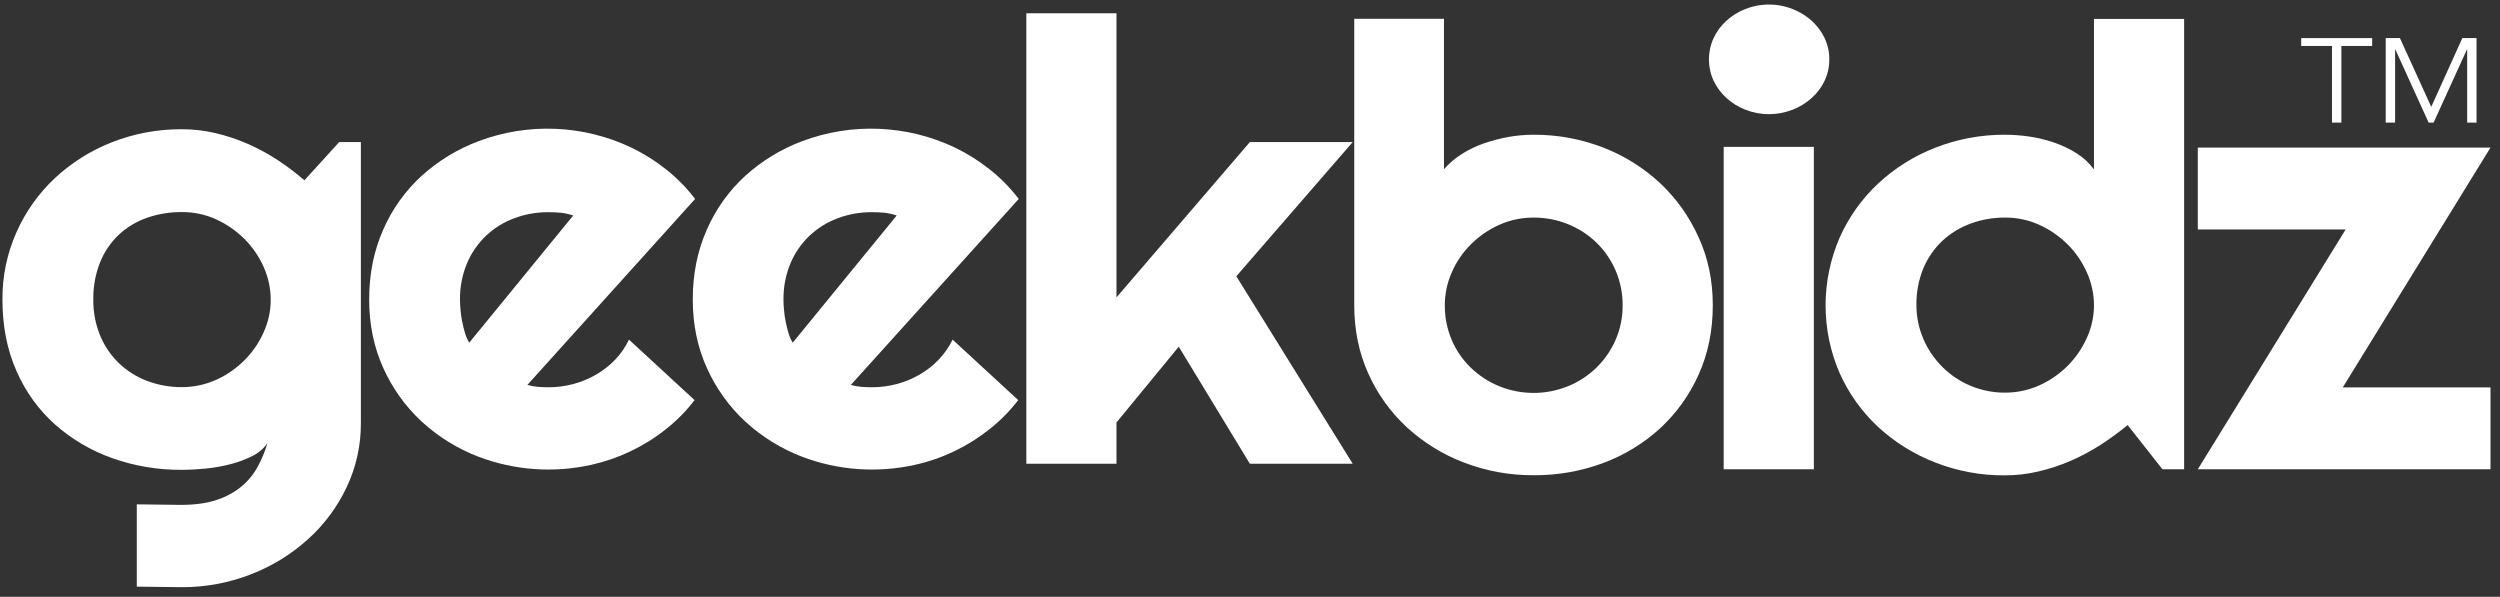 <?xml version="1.0" encoding="utf-8"?>
<svg xmlns="http://www.w3.org/2000/svg" width="155" height="37" viewBox="0 0 155 37" fill="none">
<rect x="0" y="0" width="155" height="37" fill="#333333" stroke="none"/>
<path fill-rule="evenodd" clip-rule="evenodd" d="M106.193 18.925C106.193 20.492 105.902 21.922 105.32 23.214C104.76 24.474 103.951 25.607 102.94 26.544C101.915 27.484 100.717 28.216 99.413 28.701C98.025 29.219 96.554 29.477 95.073 29.463C93.599 29.472 92.135 29.205 90.759 28.675C89.453 28.178 88.254 27.437 87.224 26.492C86.212 25.555 85.399 24.422 84.836 23.163C84.254 21.879 83.963 20.458 83.963 18.917V1.164H89.526V10.494C89.841 10.131 90.207 9.816 90.614 9.561C91.046 9.286 91.508 9.062 91.992 8.893C92.491 8.72 93.004 8.586 93.524 8.491C94.032 8.4 94.548 8.354 95.065 8.354C96.549 8.344 98.021 8.614 99.405 9.15C100.71 9.655 101.907 10.405 102.931 11.359C103.937 12.307 104.746 13.444 105.311 14.706C105.902 15.989 106.193 17.393 106.193 18.925ZM100.603 18.925C100.608 18.202 100.466 17.484 100.187 16.816C99.907 16.148 99.496 15.544 98.977 15.039C98.47 14.551 97.874 14.164 97.222 13.901C96.542 13.625 95.815 13.486 95.082 13.49C94.344 13.487 93.615 13.642 92.942 13.944C92.288 14.239 91.693 14.651 91.187 15.159C90.685 15.657 90.284 16.247 90.006 16.897C89.724 17.536 89.579 18.227 89.578 18.925C89.573 19.663 89.718 20.395 90.006 21.074C90.28 21.721 90.682 22.306 91.187 22.795C91.694 23.285 92.29 23.674 92.942 23.942C94.314 24.501 95.85 24.501 97.222 23.942C98.54 23.407 99.597 22.378 100.166 21.074C100.461 20.396 100.61 19.664 100.603 18.925Z" fill="white"/>
<path fill-rule="evenodd" clip-rule="evenodd" d="M113.417 3.68C113.422 4.139 113.322 4.592 113.126 5.007C112.934 5.415 112.66 5.779 112.322 6.077C111.973 6.391 111.57 6.638 111.132 6.805C110.196 7.17 109.157 7.17 108.221 6.805C107.786 6.638 107.385 6.391 107.04 6.077C106.709 5.775 106.438 5.412 106.244 5.007C106.052 4.593 105.953 4.141 105.953 3.685C105.953 3.228 106.052 2.777 106.244 2.362C106.434 1.952 106.705 1.586 107.04 1.284C107.385 0.97 107.786 0.723 108.221 0.556C108.906 0.288 109.65 0.214 110.374 0.343C111.097 0.471 111.771 0.797 112.322 1.284C112.658 1.586 112.932 1.953 113.126 2.362C113.32 2.774 113.42 3.225 113.417 3.68ZM112.459 29.095H106.869V9.107H112.459V29.095Z" fill="white"/>
<path fill-rule="evenodd" clip-rule="evenodd" d="M135.416 29.095H134.072L131.915 26.355C131.378 26.794 130.818 27.203 130.237 27.58C129.645 27.959 129.024 28.291 128.379 28.573C127.733 28.851 127.062 29.072 126.376 29.232C125.695 29.392 124.997 29.473 124.296 29.471C122.821 29.482 121.357 29.212 119.982 28.675C118.677 28.168 117.478 27.422 116.447 26.475C115.436 25.533 114.624 24.398 114.059 23.137C113.483 21.811 113.186 20.38 113.186 18.934C113.186 17.488 113.483 16.058 114.059 14.731C114.622 13.464 115.434 12.323 116.447 11.376C117.475 10.421 118.675 9.668 119.982 9.159C121.357 8.621 122.82 8.348 124.296 8.354C124.803 8.354 125.31 8.391 125.811 8.465C126.33 8.54 126.84 8.664 127.335 8.833C127.824 8.999 128.292 9.22 128.73 9.492C129.156 9.757 129.528 10.1 129.826 10.503V1.172H135.416V29.095ZM129.826 18.925C129.825 18.226 129.676 17.535 129.389 16.897C129.103 16.249 128.7 15.66 128.2 15.159C127.692 14.653 127.098 14.241 126.445 13.944C125.773 13.638 125.043 13.483 124.305 13.49C123.575 13.487 122.85 13.614 122.165 13.867C121.518 14.104 120.924 14.467 120.419 14.937C119.914 15.417 119.515 15.997 119.246 16.64C118.952 17.363 118.806 18.137 118.818 18.917C118.816 19.635 118.962 20.346 119.246 21.006C119.522 21.654 119.92 22.244 120.419 22.743C120.929 23.253 121.535 23.656 122.202 23.931C122.869 24.206 123.584 24.346 124.305 24.344C125.042 24.346 125.772 24.192 126.445 23.89C127.099 23.595 127.693 23.183 128.2 22.675C128.699 22.173 129.102 21.584 129.389 20.937C129.678 20.306 129.826 19.62 129.826 18.925Z" fill="white"/>
<path fill-rule="evenodd" clip-rule="evenodd" d="M154.411 29.095H136.264L145.431 14.226H136.264V9.15H154.411L145.252 24.019H154.411V29.095Z" fill="white"/>
<path fill-rule="evenodd" clip-rule="evenodd" d="M16.784 18.583C16.783 17.884 16.634 17.192 16.348 16.554C16.061 15.907 15.658 15.318 15.158 14.817C14.65 14.31 14.056 13.899 13.403 13.601C12.731 13.296 12.001 13.141 11.263 13.148C10.535 13.144 9.812 13.262 9.123 13.498C8.475 13.723 7.881 14.079 7.377 14.543C6.87 15.02 6.473 15.601 6.213 16.246C5.918 16.983 5.772 17.772 5.785 18.566C5.774 19.337 5.92 20.103 6.213 20.817C6.481 21.458 6.877 22.038 7.377 22.521C7.879 22.999 8.473 23.372 9.123 23.616C9.806 23.875 10.532 24.006 11.263 24.002C12.001 24.005 12.73 23.85 13.403 23.548C14.057 23.253 14.651 22.841 15.158 22.332C15.66 21.833 16.063 21.243 16.348 20.595C16.636 19.963 16.785 19.277 16.784 18.583ZM22.374 26.236C22.382 27.603 22.084 28.954 21.501 30.19C20.927 31.414 20.115 32.511 19.112 33.417C18.078 34.356 16.88 35.096 15.577 35.6C14.203 36.139 12.739 36.412 11.263 36.405L8.481 36.371V31.269L11.22 31.303C12.085 31.303 12.829 31.2 13.437 30.995C13.998 30.814 14.521 30.529 14.978 30.156C15.387 29.816 15.727 29.401 15.979 28.932C16.232 28.47 16.433 27.982 16.579 27.477C16.342 27.819 16.021 28.093 15.646 28.273C15.214 28.49 14.761 28.659 14.293 28.778C13.787 28.909 13.272 29.001 12.752 29.052C12.222 29.103 11.717 29.129 11.263 29.129C9.793 29.141 8.333 28.895 6.949 28.401C5.648 27.94 4.448 27.234 3.413 26.321C2.388 25.402 1.574 24.272 1.025 23.009C0.443 21.699 0.152 20.224 0.152 18.583C0.139 17.139 0.437 15.708 1.025 14.389C1.588 13.121 2.401 11.98 3.413 11.033C4.442 10.078 5.641 9.326 6.949 8.816C8.323 8.278 9.787 8.005 11.263 8.012C11.966 8.01 12.667 8.09 13.352 8.251C14.041 8.413 14.714 8.636 15.363 8.919C16.01 9.203 16.631 9.541 17.221 9.929C17.799 10.307 18.351 10.725 18.873 11.179L21.03 8.808H22.374V26.236Z" fill="white"/>
<path fill-rule="evenodd" clip-rule="evenodd" d="M32.697 23.865C32.91 23.925 33.128 23.965 33.348 23.985C33.562 24.002 33.784 24.01 33.998 24.01C34.527 24.012 35.054 23.942 35.565 23.805C36.06 23.672 36.535 23.473 36.977 23.214C37.413 22.96 37.81 22.646 38.158 22.281C38.5 21.919 38.783 21.506 38.997 21.057L43.063 24.806C42.548 25.48 41.95 26.087 41.283 26.612C39.927 27.691 38.343 28.446 36.652 28.821C34.331 29.337 31.909 29.164 29.684 28.324C28.378 27.827 27.179 27.086 26.149 26.142C25.137 25.204 24.324 24.071 23.761 22.812C23.179 21.528 22.888 20.107 22.888 18.566C22.888 16.983 23.179 15.544 23.761 14.235C24.313 12.966 25.127 11.829 26.149 10.896C27.18 9.963 28.38 9.233 29.684 8.748C31.204 8.178 32.823 7.919 34.445 7.987C36.067 8.054 37.658 8.447 39.126 9.142C39.902 9.515 40.634 9.975 41.309 10.511C41.978 11.042 42.579 11.655 43.097 12.334L32.697 23.865ZM35.539 13.362C35.292 13.277 35.037 13.22 34.777 13.19C34.518 13.166 34.258 13.154 33.998 13.156C33.267 13.151 32.542 13.281 31.858 13.541C31.208 13.784 30.614 14.157 30.112 14.637C29.611 15.119 29.215 15.699 28.948 16.34C28.654 17.054 28.508 17.82 28.52 18.592C28.52 18.803 28.531 19.015 28.554 19.225C28.572 19.467 28.606 19.707 28.657 19.944C28.708 20.184 28.76 20.424 28.828 20.646C28.89 20.857 28.98 21.058 29.093 21.245L35.539 13.362Z" fill="white"/>
<path fill-rule="evenodd" clip-rule="evenodd" d="M52.753 23.865C52.965 23.925 53.183 23.965 53.404 23.985C53.617 24.002 53.84 24.01 54.054 24.01C54.583 24.012 55.11 23.942 55.621 23.805C56.116 23.672 56.591 23.473 57.033 23.214C57.468 22.96 57.866 22.646 58.214 22.281C58.556 21.917 58.841 21.505 59.062 21.057L63.128 24.806C62.612 25.48 62.014 26.087 61.347 26.612C60.676 27.146 59.946 27.603 59.173 27.973C58.39 28.351 57.565 28.635 56.716 28.821C54.395 29.337 51.973 29.164 49.748 28.324C48.443 27.827 47.243 27.086 46.213 26.142C45.201 25.204 44.389 24.071 43.825 22.812C43.243 21.528 42.952 20.107 42.952 18.566C42.952 16.983 43.243 15.544 43.825 14.235C44.377 12.966 45.191 11.829 46.213 10.896C47.245 9.963 48.444 9.233 49.748 8.748C51.268 8.178 52.887 7.919 54.509 7.987C56.131 8.054 57.723 8.447 59.19 9.142C59.967 9.515 60.699 9.975 61.373 10.511C62.042 11.042 62.644 11.655 63.162 12.334L52.753 23.865ZM55.595 13.362C55.348 13.277 55.092 13.22 54.833 13.19C54.574 13.166 54.314 13.154 54.054 13.156C53.323 13.151 52.597 13.281 51.914 13.541C51.264 13.784 50.67 14.157 50.168 14.637C49.667 15.119 49.271 15.699 49.004 16.34C48.709 17.054 48.564 17.82 48.576 18.592C48.575 18.803 48.587 19.015 48.61 19.225C48.627 19.467 48.662 19.707 48.713 19.944C48.764 20.184 48.815 20.424 48.884 20.646C48.946 20.857 49.035 21.058 49.149 21.245L55.595 13.362Z" fill="white"/>
<path fill-rule="evenodd" clip-rule="evenodd" d="M69.222 28.752H63.633V0.821H69.222V18.438L77.491 8.808H83.868L76.652 17.128L83.868 28.752H77.491L73.083 21.494L69.222 26.193V28.752Z" fill="white"/>
<path fill-rule="evenodd" clip-rule="evenodd" d="M145.166 7.601H144.584V2.85H142.675V2.362H147.075V2.85H145.166V7.601Z" fill="white"/>
<path fill-rule="evenodd" clip-rule="evenodd" d="M150.738 6.625L152.664 2.362H153.546V7.601H152.964V3.073H152.947L150.884 7.601H150.576L148.513 3.073H148.496V7.601H147.914V2.362H148.795L150.738 6.625Z" fill="white"/>
</svg>